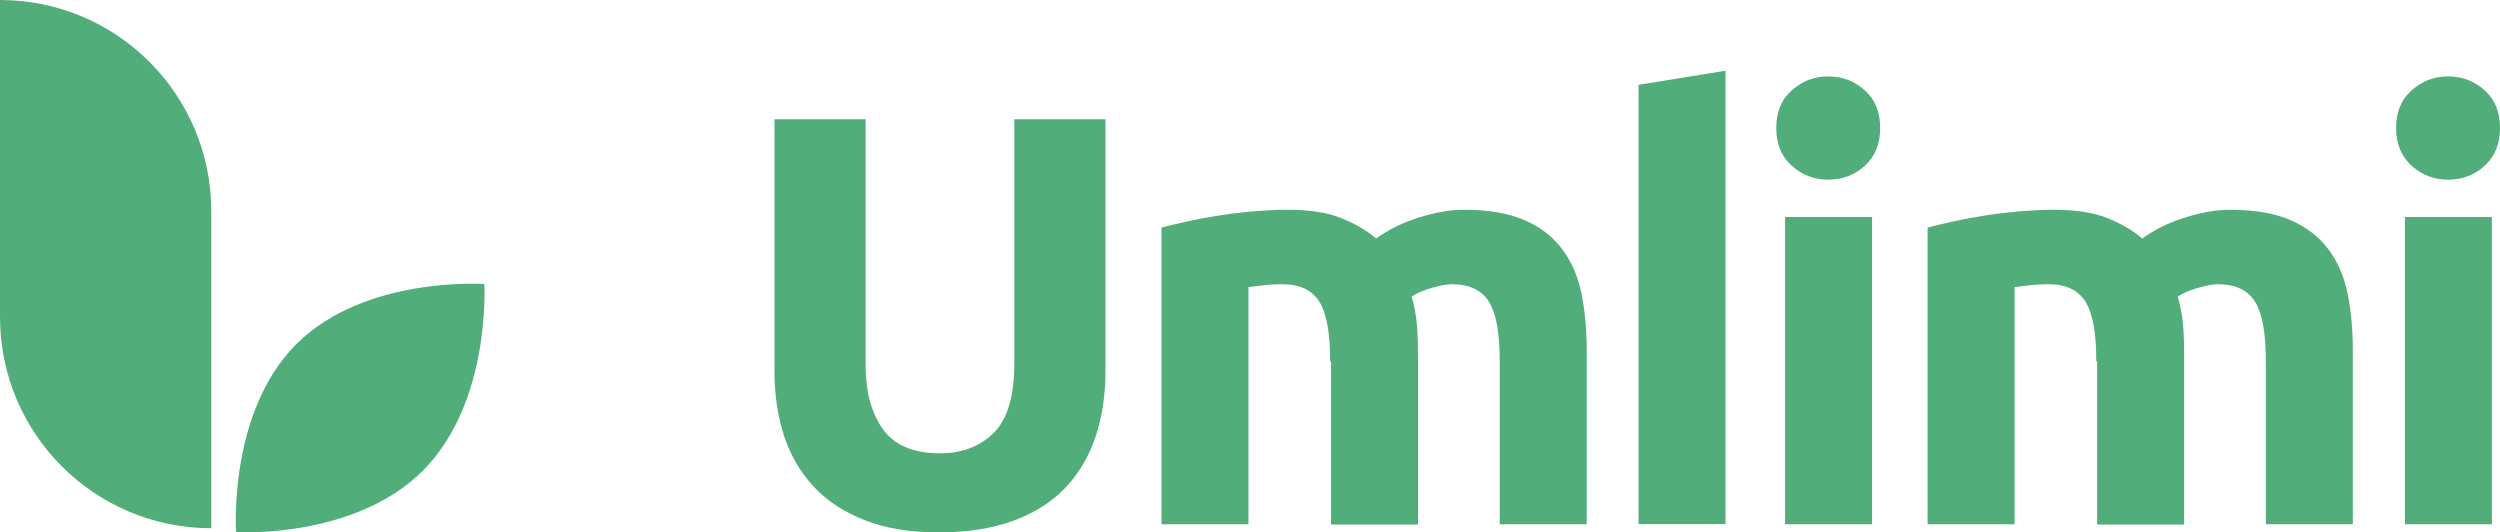 <?xml version="1.0" encoding="UTF-8"?>
<svg id="Layer_1" data-name="Layer 1" xmlns="http://www.w3.org/2000/svg" viewBox="0 0 113.82 24.24">
  <defs>
    <style>
      .cls-1 {
        fill: #51ae7b;
      }
    </style>
  </defs>
  <g>
    <path class="cls-1" d="M19.25,21.43c3.12-3.12,2.8-8.5,2.8-8.5,0,0-5.44-.38-8.56,2.74-3.12,3.12-2.74,8.56-2.74,8.56,0,0,5.38.32,8.5-2.8"/>
    <path class="cls-1" d="M0,0v14.43c0,5.32,4.31,9.62,9.62,9.62v-14.43C9.62,4.31,5.32,0,0,0Z"/>
  </g>
  <g>
    <path class="cls-1" d="M42.74,24.24c-1.29,0-2.41-.18-3.35-.55-.94-.36-1.72-.87-2.33-1.52-.61-.65-1.06-1.42-1.36-2.31-.29-.9-.44-1.88-.44-2.97V5.43h4.15v11.12c0,.74.08,1.38.25,1.9.17.52.4.95.69,1.28.29.33.65.56,1.06.7.42.14.87.21,1.37.21,1.01,0,1.83-.31,2.46-.93.63-.62.94-1.68.94-3.17V5.43h4.15v11.47c0,1.08-.15,2.08-.45,2.98-.3.9-.76,1.68-1.38,2.33-.62.65-1.41,1.15-2.37,1.5-.96.35-2.09.53-3.41.53Z"/>
    <path class="cls-1" d="M60.56,16.45c0-1.28-.16-2.18-.49-2.71-.33-.53-.89-.8-1.69-.8-.25,0-.51.01-.77.04-.27.03-.52.06-.77.09v10.8h-3.96v-13.51c.34-.09.73-.18,1.18-.28.45-.1.93-.19,1.44-.27.51-.08,1.02-.14,1.56-.19.53-.04,1.05-.07,1.57-.07,1.01,0,1.83.13,2.46.39.63.26,1.15.56,1.56.92.57-.41,1.22-.73,1.96-.96.74-.23,1.41-.35,2.04-.35,1.12,0,2.04.16,2.75.47.72.31,1.29.75,1.72,1.32.43.57.72,1.24.88,2.02.16.78.24,1.65.24,2.61v7.9h-3.96v-7.42c0-1.28-.16-2.18-.49-2.71-.33-.53-.89-.8-1.69-.8-.21,0-.51.05-.89.16-.38.11-.7.24-.94.4.12.41.2.84.24,1.29.04.45.05.94.05,1.45v7.64h-3.96v-7.42Z"/>
    <path class="cls-1" d="M74.6,23.87V3.86s3.96-.64,3.96-.64v20.64h-3.96Z"/>
    <path class="cls-1" d="M85.6,5.83c0,.73-.24,1.3-.7,1.72-.47.42-1.02.63-1.66.63s-1.19-.21-1.66-.63c-.47-.42-.71-.99-.71-1.72s.23-1.3.71-1.72c.47-.42,1.02-.63,1.66-.63s1.19.21,1.66.63c.47.42.7.99.7,1.72ZM85.23,23.87h-3.96v-13.99h3.96v13.99Z"/>
    <path class="cls-1" d="M95.44,16.45c0-1.28-.16-2.18-.49-2.71-.33-.53-.89-.8-1.69-.8-.25,0-.51.01-.77.04-.27.03-.52.06-.77.09v10.8h-3.96v-13.51c.34-.09.73-.18,1.18-.28.45-.1.93-.19,1.44-.27.51-.08,1.02-.14,1.56-.19.53-.04,1.05-.07,1.57-.07,1.01,0,1.83.13,2.46.39.63.26,1.15.56,1.56.92.57-.41,1.22-.73,1.96-.96.74-.23,1.41-.35,2.04-.35,1.12,0,2.04.16,2.75.47.72.31,1.29.75,1.72,1.32.43.57.72,1.24.88,2.02.16.78.24,1.65.24,2.61v7.9h-3.96v-7.42c0-1.28-.16-2.18-.49-2.71-.33-.53-.89-.8-1.69-.8-.21,0-.51.05-.89.16-.38.11-.7.24-.94.4.12.41.2.84.24,1.29.04.45.05.94.05,1.45v7.64h-3.96v-7.42Z"/>
    <path class="cls-1" d="M113.82,5.83c0,.73-.24,1.3-.7,1.72-.47.42-1.02.63-1.66.63s-1.19-.21-1.66-.63c-.47-.42-.71-.99-.71-1.72s.23-1.3.71-1.72c.47-.42,1.02-.63,1.66-.63s1.19.21,1.66.63c.47.42.7.99.7,1.72ZM113.45,23.87h-3.96v-13.99h3.96v13.99Z"/>
  </g>
</svg>